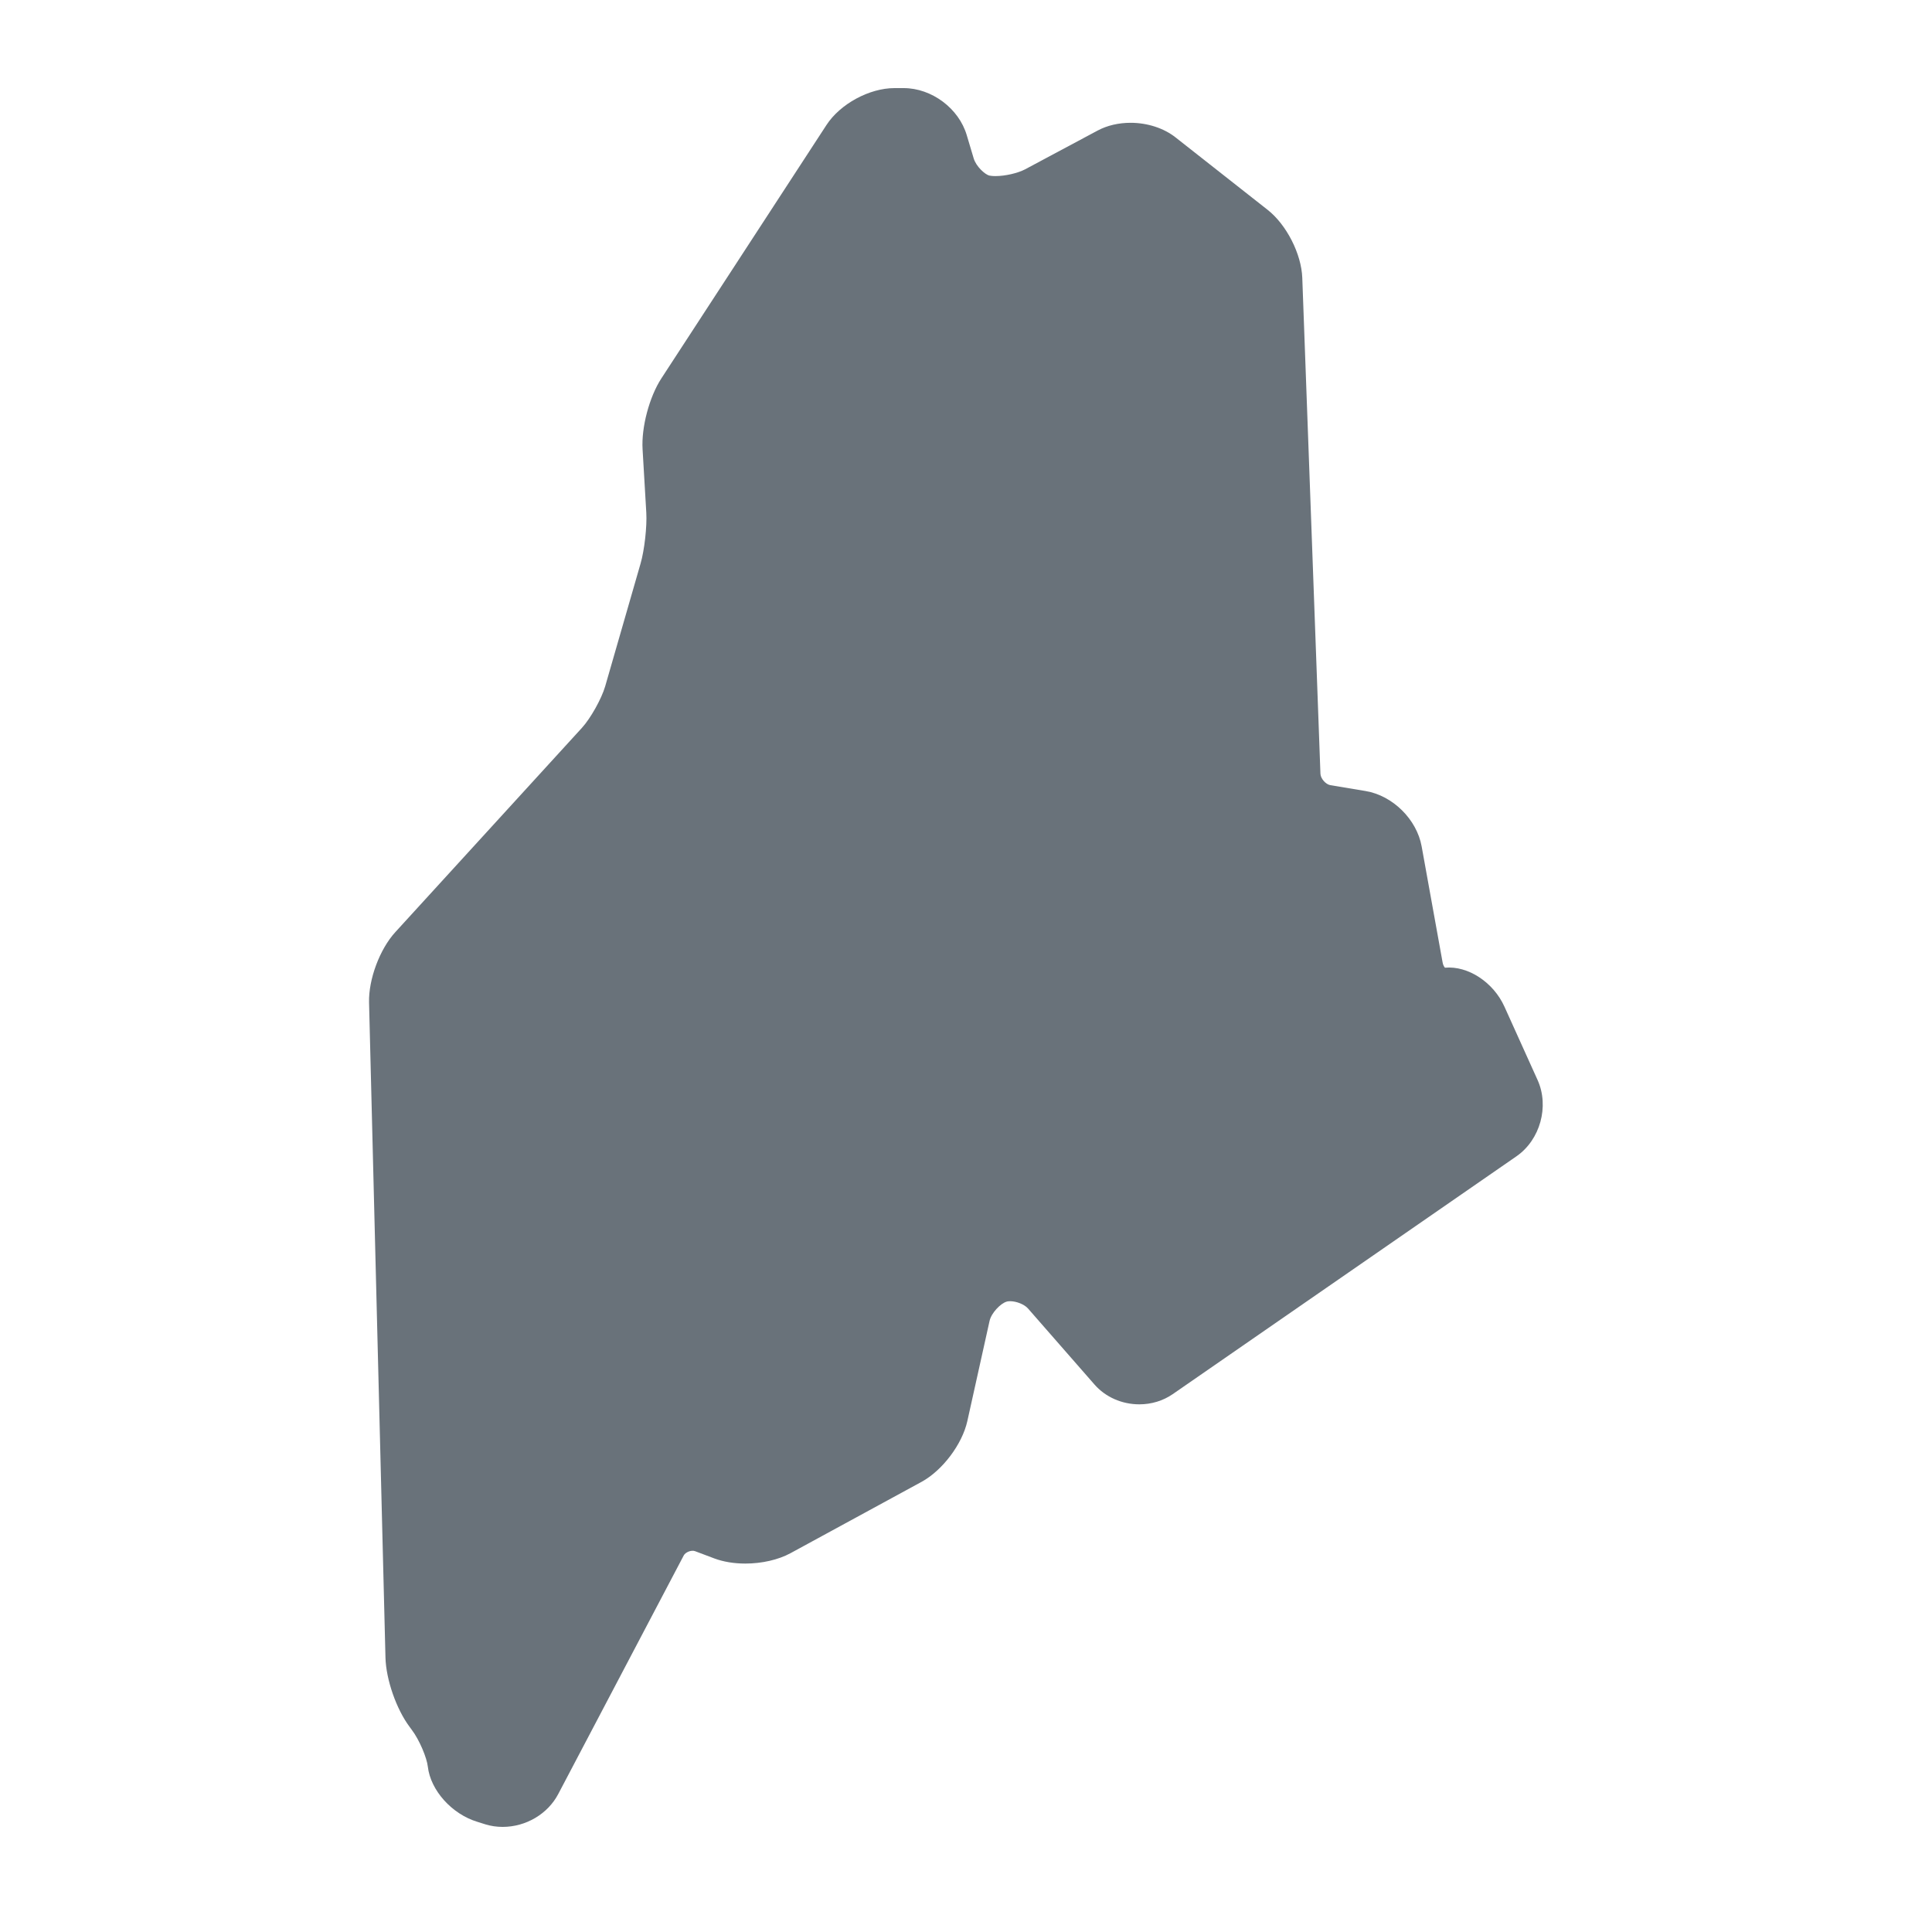 <svg width="50" height="50" viewBox="0 0 50 50" fill="none" xmlns="http://www.w3.org/2000/svg">
<path d="M39.794 27.954L38.936 26.055C38.651 25.421 37.992 24.989 37.395 25.044C37.371 25.017 37.343 24.967 37.333 24.899L36.792 21.904C36.666 21.206 36.045 20.59 35.343 20.472L34.43 20.32C34.31 20.3 34.178 20.15 34.173 20.026L33.703 7.191C33.681 6.572 33.295 5.816 32.809 5.433L30.427 3.559C30.123 3.317 29.695 3.178 29.26 3.178C28.948 3.178 28.654 3.247 28.408 3.378L26.528 4.383C26.338 4.482 26.016 4.557 25.761 4.557C25.678 4.557 25.628 4.548 25.607 4.544C25.493 4.52 25.26 4.306 25.199 4.099L25.02 3.5C24.816 2.805 24.112 2.28 23.387 2.28H23.149C22.5 2.28 21.744 2.689 21.389 3.235L17.116 9.793C16.805 10.271 16.595 11.06 16.63 11.629L16.726 13.268C16.747 13.624 16.678 14.239 16.578 14.584L15.661 17.765C15.569 18.082 15.282 18.595 15.059 18.838L10.232 24.122C9.828 24.562 9.536 25.346 9.551 25.944L9.976 42.901C9.991 43.468 10.259 44.236 10.6 44.69L10.654 44.764C10.861 45.036 11.049 45.502 11.072 45.72C11.142 46.333 11.693 46.949 12.355 47.149L12.565 47.215C12.706 47.258 12.856 47.28 13.007 47.28C13.007 47.28 13.007 47.28 13.008 47.28C13.612 47.28 14.178 46.944 14.448 46.428L17.695 40.255C17.741 40.168 17.895 40.109 17.987 40.144L18.492 40.334C18.721 40.419 18.996 40.465 19.288 40.465C19.717 40.465 20.144 40.367 20.457 40.197L23.852 38.349C24.392 38.053 24.902 37.377 25.035 36.776L25.61 34.185C25.656 33.978 25.895 33.732 26.05 33.687C26.063 33.682 26.091 33.675 26.14 33.675C26.307 33.675 26.512 33.758 26.604 33.863L28.325 35.831C28.61 36.157 29.035 36.344 29.486 36.344C29.799 36.344 30.099 36.253 30.349 36.081L39.247 29.924C39.86 29.499 40.099 28.634 39.794 27.954Z" fill="#69727A"/>
</svg>
